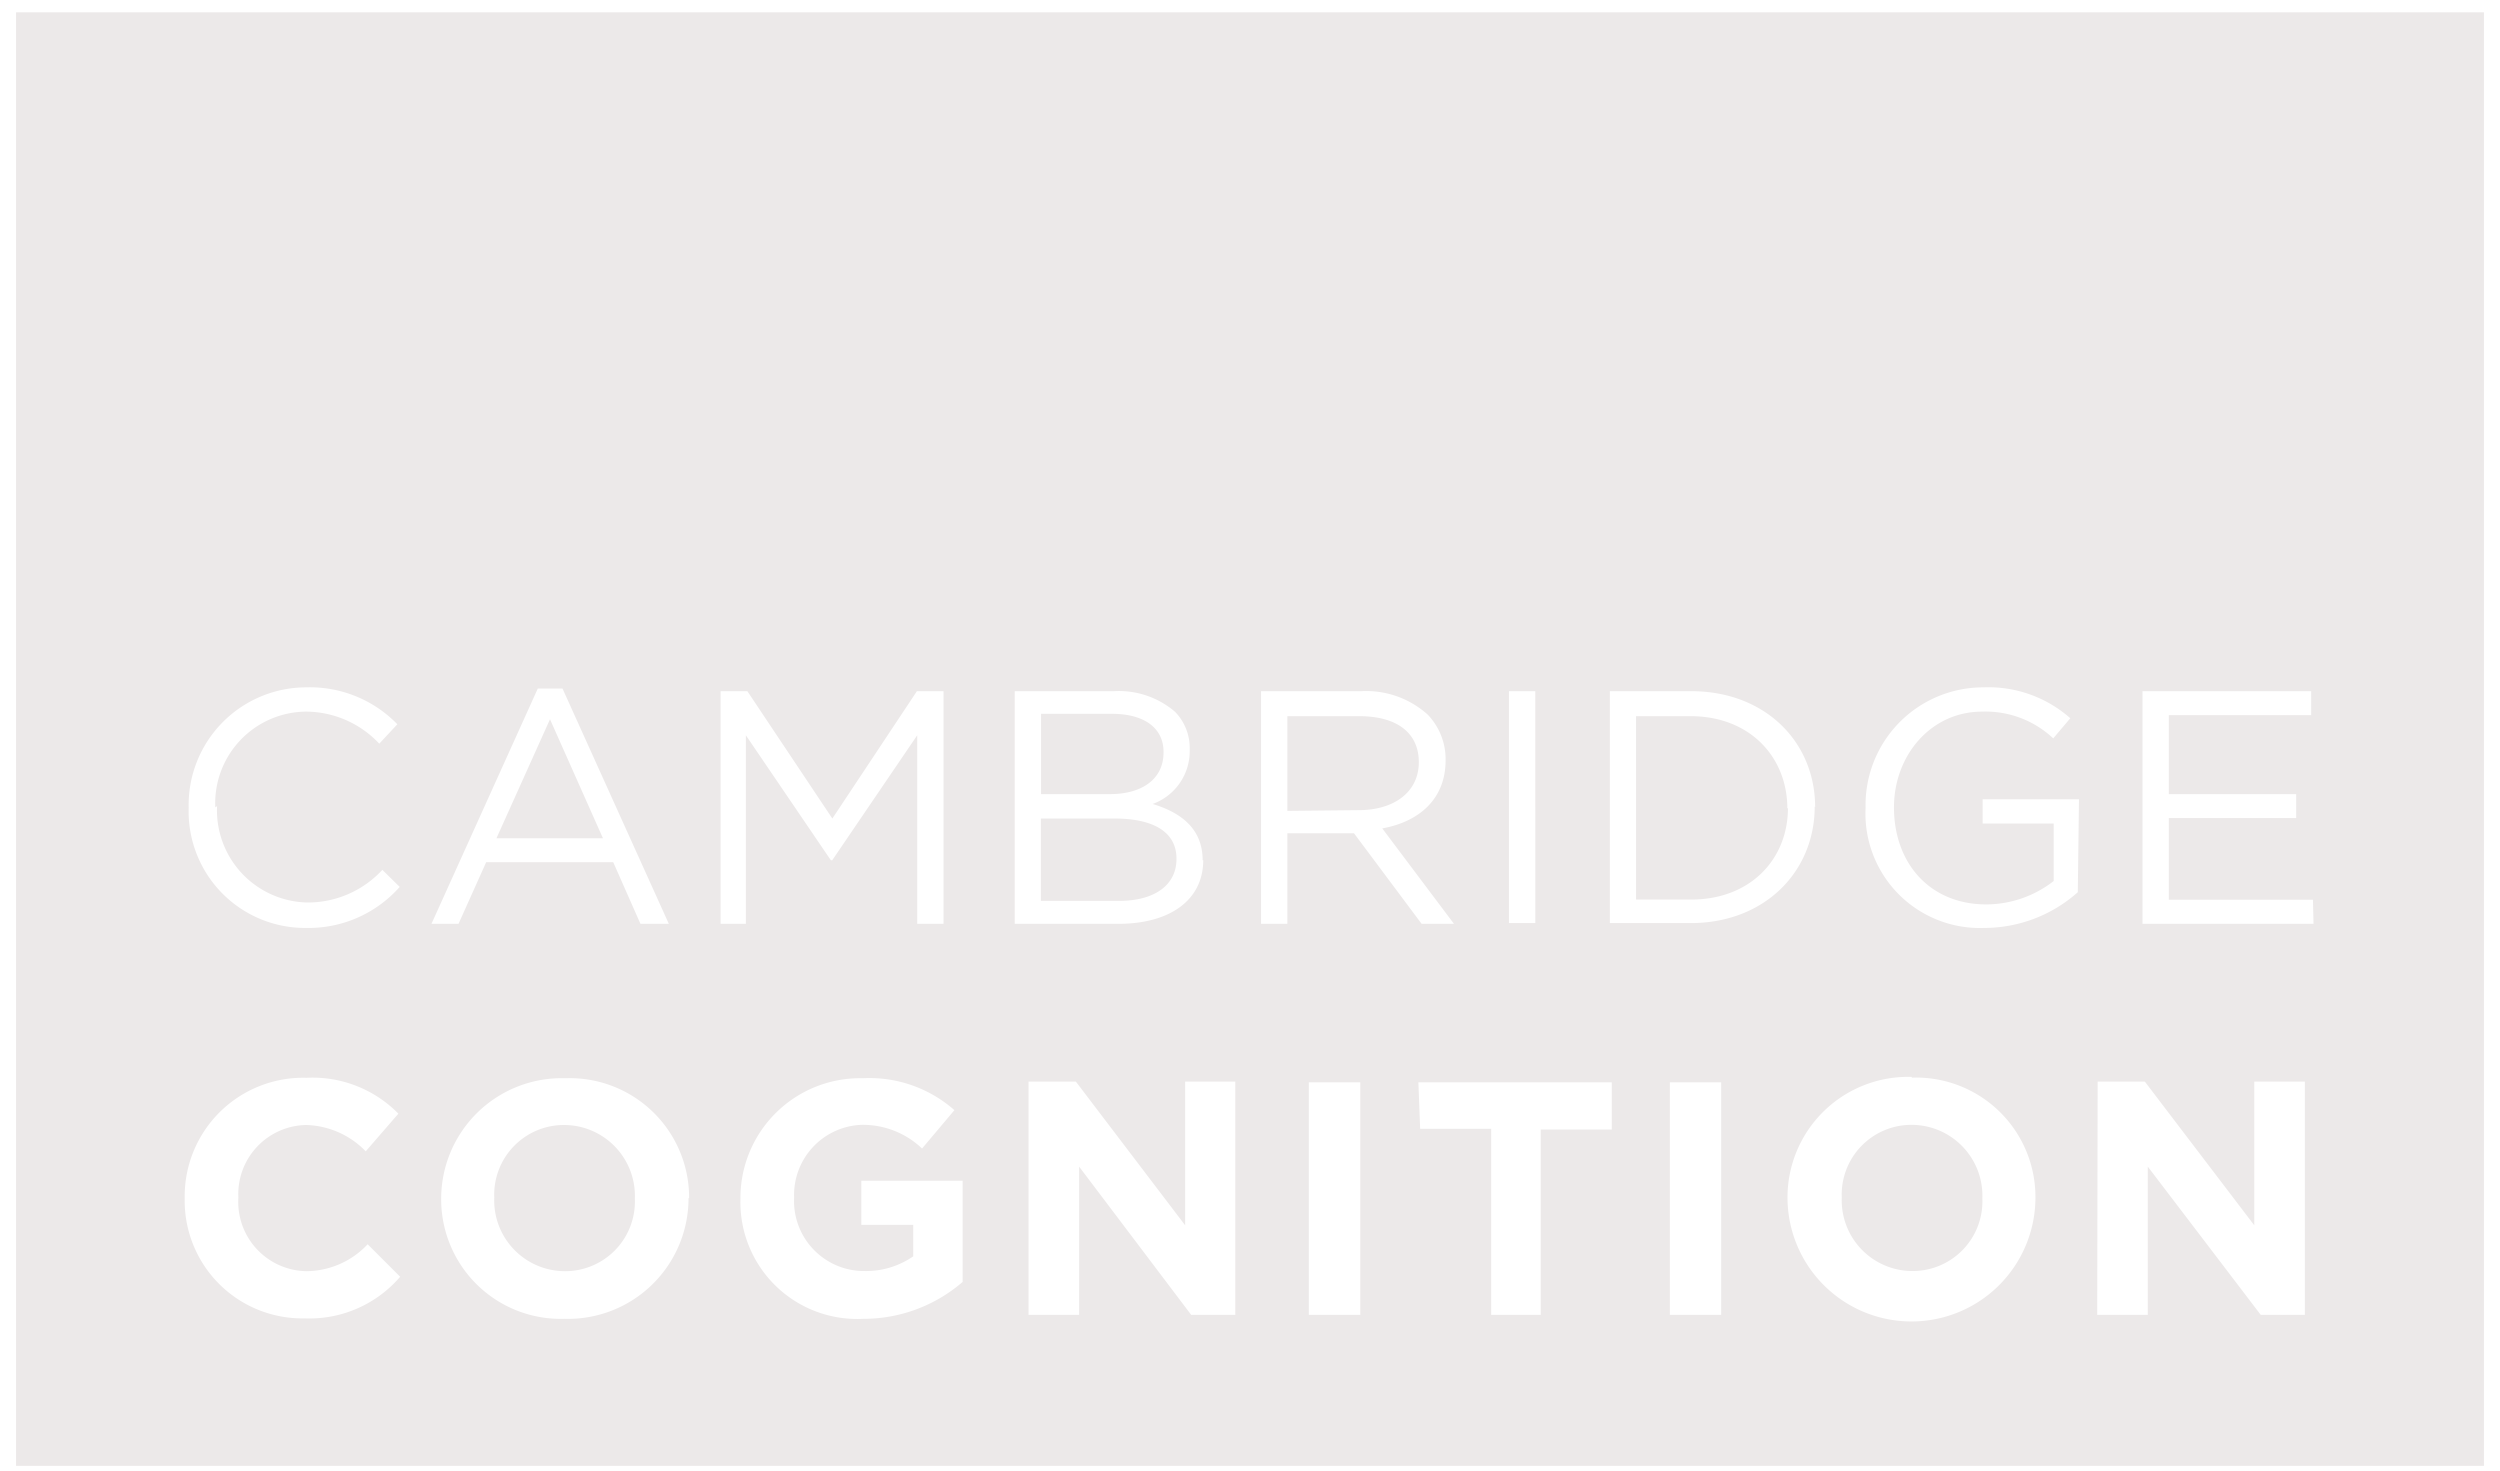 <?xml version="1.0" encoding="UTF-8"?>
<svg xmlns="http://www.w3.org/2000/svg" id="Layer_1" data-name="Layer 1" viewBox="0 0 170 100">
  <defs>
    <style>.cls-1{fill:#ece9e9;}</style>
  </defs>
  <title>cambridge-cognition</title>
  <path class="cls-1" d="M33.76,57H41l-3.6-8.09Zm9.41,24.5v0a4.82,4.82,0,0,0-4.8-5,4.74,4.74,0,0,0-4.76,4.94v0a4.81,4.81,0,0,0,4.8,5,4.74,4.74,0,0,0,4.76-4.94M75.48,54c2.15,0,3.64-1,3.64-2.83v-.05c0-1.56-1.24-2.58-3.51-2.58H70.79V54ZM80,58.38v0c0-1.73-1.45-2.72-4.22-2.72h-5v5.6h5.32c2.4,0,3.9-1.07,3.9-2.84m12.4-3.33c2.38,0,4.08-1.22,4.08-3.26v0c0-2-1.49-3.13-4.06-3.13H87.54v6.44Zm29.14-.11v0c0-3.51-2.56-6.28-6.58-6.28h-3.71V61.17H115c4,0,6.58-2.72,6.58-6.23M130,76.49a4.74,4.74,0,0,0-4.76,4.94v0a4.81,4.81,0,0,0,4.8,5,4.74,4.74,0,0,0,4.76-4.94v0a4.82,4.82,0,0,0-4.8-5m27.32-13.67H145.69V47h11.47v1.63h-9.68V54h8.66v1.63h-8.66v5.55h9.8ZM142.64,73.55h3.21l7.44,9.77V73.55h3.44V89.41h-3l-7.68-10.08V89.41h-3.44Zm-1.35-12.88a9.57,9.57,0,0,1-6.37,2.43,7.78,7.78,0,0,1-8.06-8.16v0a8,8,0,0,1,8-8.2,8.41,8.41,0,0,1,5.92,2.1l-1.16,1.37a6.72,6.72,0,0,0-4.83-1.82c-3.51,0-6,3-6,6.51v0c0,3.79,2.43,6.6,6.28,6.6a7.49,7.49,0,0,0,4.58-1.59V56h-4.83V54.35h6.55ZM130,73.28a8.12,8.12,0,0,1,8.41,8.15v0a8.43,8.43,0,0,1-16.86,0v0a8.2,8.2,0,0,1,8.45-8.2m-6.6-18.39c0,4.47-3.44,7.93-8.43,7.93h-5.5V47H115c5,0,8.43,3.42,8.43,7.89Zm-19,7.93h-1.79V47h1.79ZM94,56.34l4.87,6.48h-2.2l-4.6-6.16H87.54v6.16H85.75V47h6.82a6.25,6.25,0,0,1,4.51,1.59,4.37,4.37,0,0,1,1.22,3.12v0c0,2.63-1.81,4.17-4.3,4.62M84,89.41h-3L73.38,79.33V89.41H69.94V73.55h3.22l7.43,9.77V73.55H84ZM81.82,58.49c0,2.73-2.29,4.33-5.76,4.33H69V47h6.75a5.86,5.86,0,0,1,4.15,1.4,3.52,3.52,0,0,1,1,2.54V51a3.82,3.82,0,0,1-2.52,3.67c1.88.57,3.4,1.65,3.4,3.83ZM65.46,87.17a10.29,10.29,0,0,1-6.77,2.51,7.94,7.94,0,0,1-8.34-8.16v0a8.14,8.14,0,0,1,8.32-8.2,8.74,8.74,0,0,1,6.23,2.17L62.7,78.1a5.83,5.83,0,0,0-4.15-1.61A4.77,4.77,0,0,0,54,81.43v0a4.76,4.76,0,0,0,4.81,5,5.62,5.62,0,0,0,3.29-1V83.29H58.57v-3h6.89Zm-1.3-24.35H62.37V50l-5.78,8.5H56.5L50.72,50V62.82H49V47h1.82l5.78,8.66L62.35,47h1.81ZM46.82,81.48a8.2,8.2,0,0,1-8.45,8.2A8.13,8.13,0,0,1,30,81.52v0a8.2,8.2,0,0,1,8.45-8.2,8.12,8.12,0,0,1,8.41,8.15ZM45.48,62.82H43.55L41.7,58.63H33.06l-1.88,4.19H29.34l7.23-16h1.68Zm-18.27,24a8.13,8.13,0,0,1-6.51,2.83,8,8,0,0,1-8.14-8.16v0a8.06,8.06,0,0,1,8.28-8.2,8.17,8.17,0,0,1,6.25,2.44l-2.22,2.56a5.85,5.85,0,0,0-4.06-1.79,4.7,4.7,0,0,0-4.6,4.94v0a4.71,4.71,0,0,0,4.6,5A5.75,5.75,0,0,0,25,84.61Zm-12.45-32v0a6.27,6.27,0,0,0,6.15,6.55A6.9,6.9,0,0,0,26,59.15l1.18,1.16a8.27,8.27,0,0,1-6.35,2.79,7.92,7.92,0,0,1-8-8.16v0a8,8,0,0,1,8-8.2,8.28,8.28,0,0,1,6.19,2.51l-1.23,1.32a6.87,6.87,0,0,0-5-2.18,6.23,6.23,0,0,0-6.15,6.51m74.36,18.7h3.5V89.41h-3.5Zm7.45,0h13.15v3.21h-4.83V89.41H101.4V76.76H96.57Zm17.1,0h3.49V89.41h-3.49ZM168.91.84H1.09V99.68H168.91Z"></path>
</svg>
